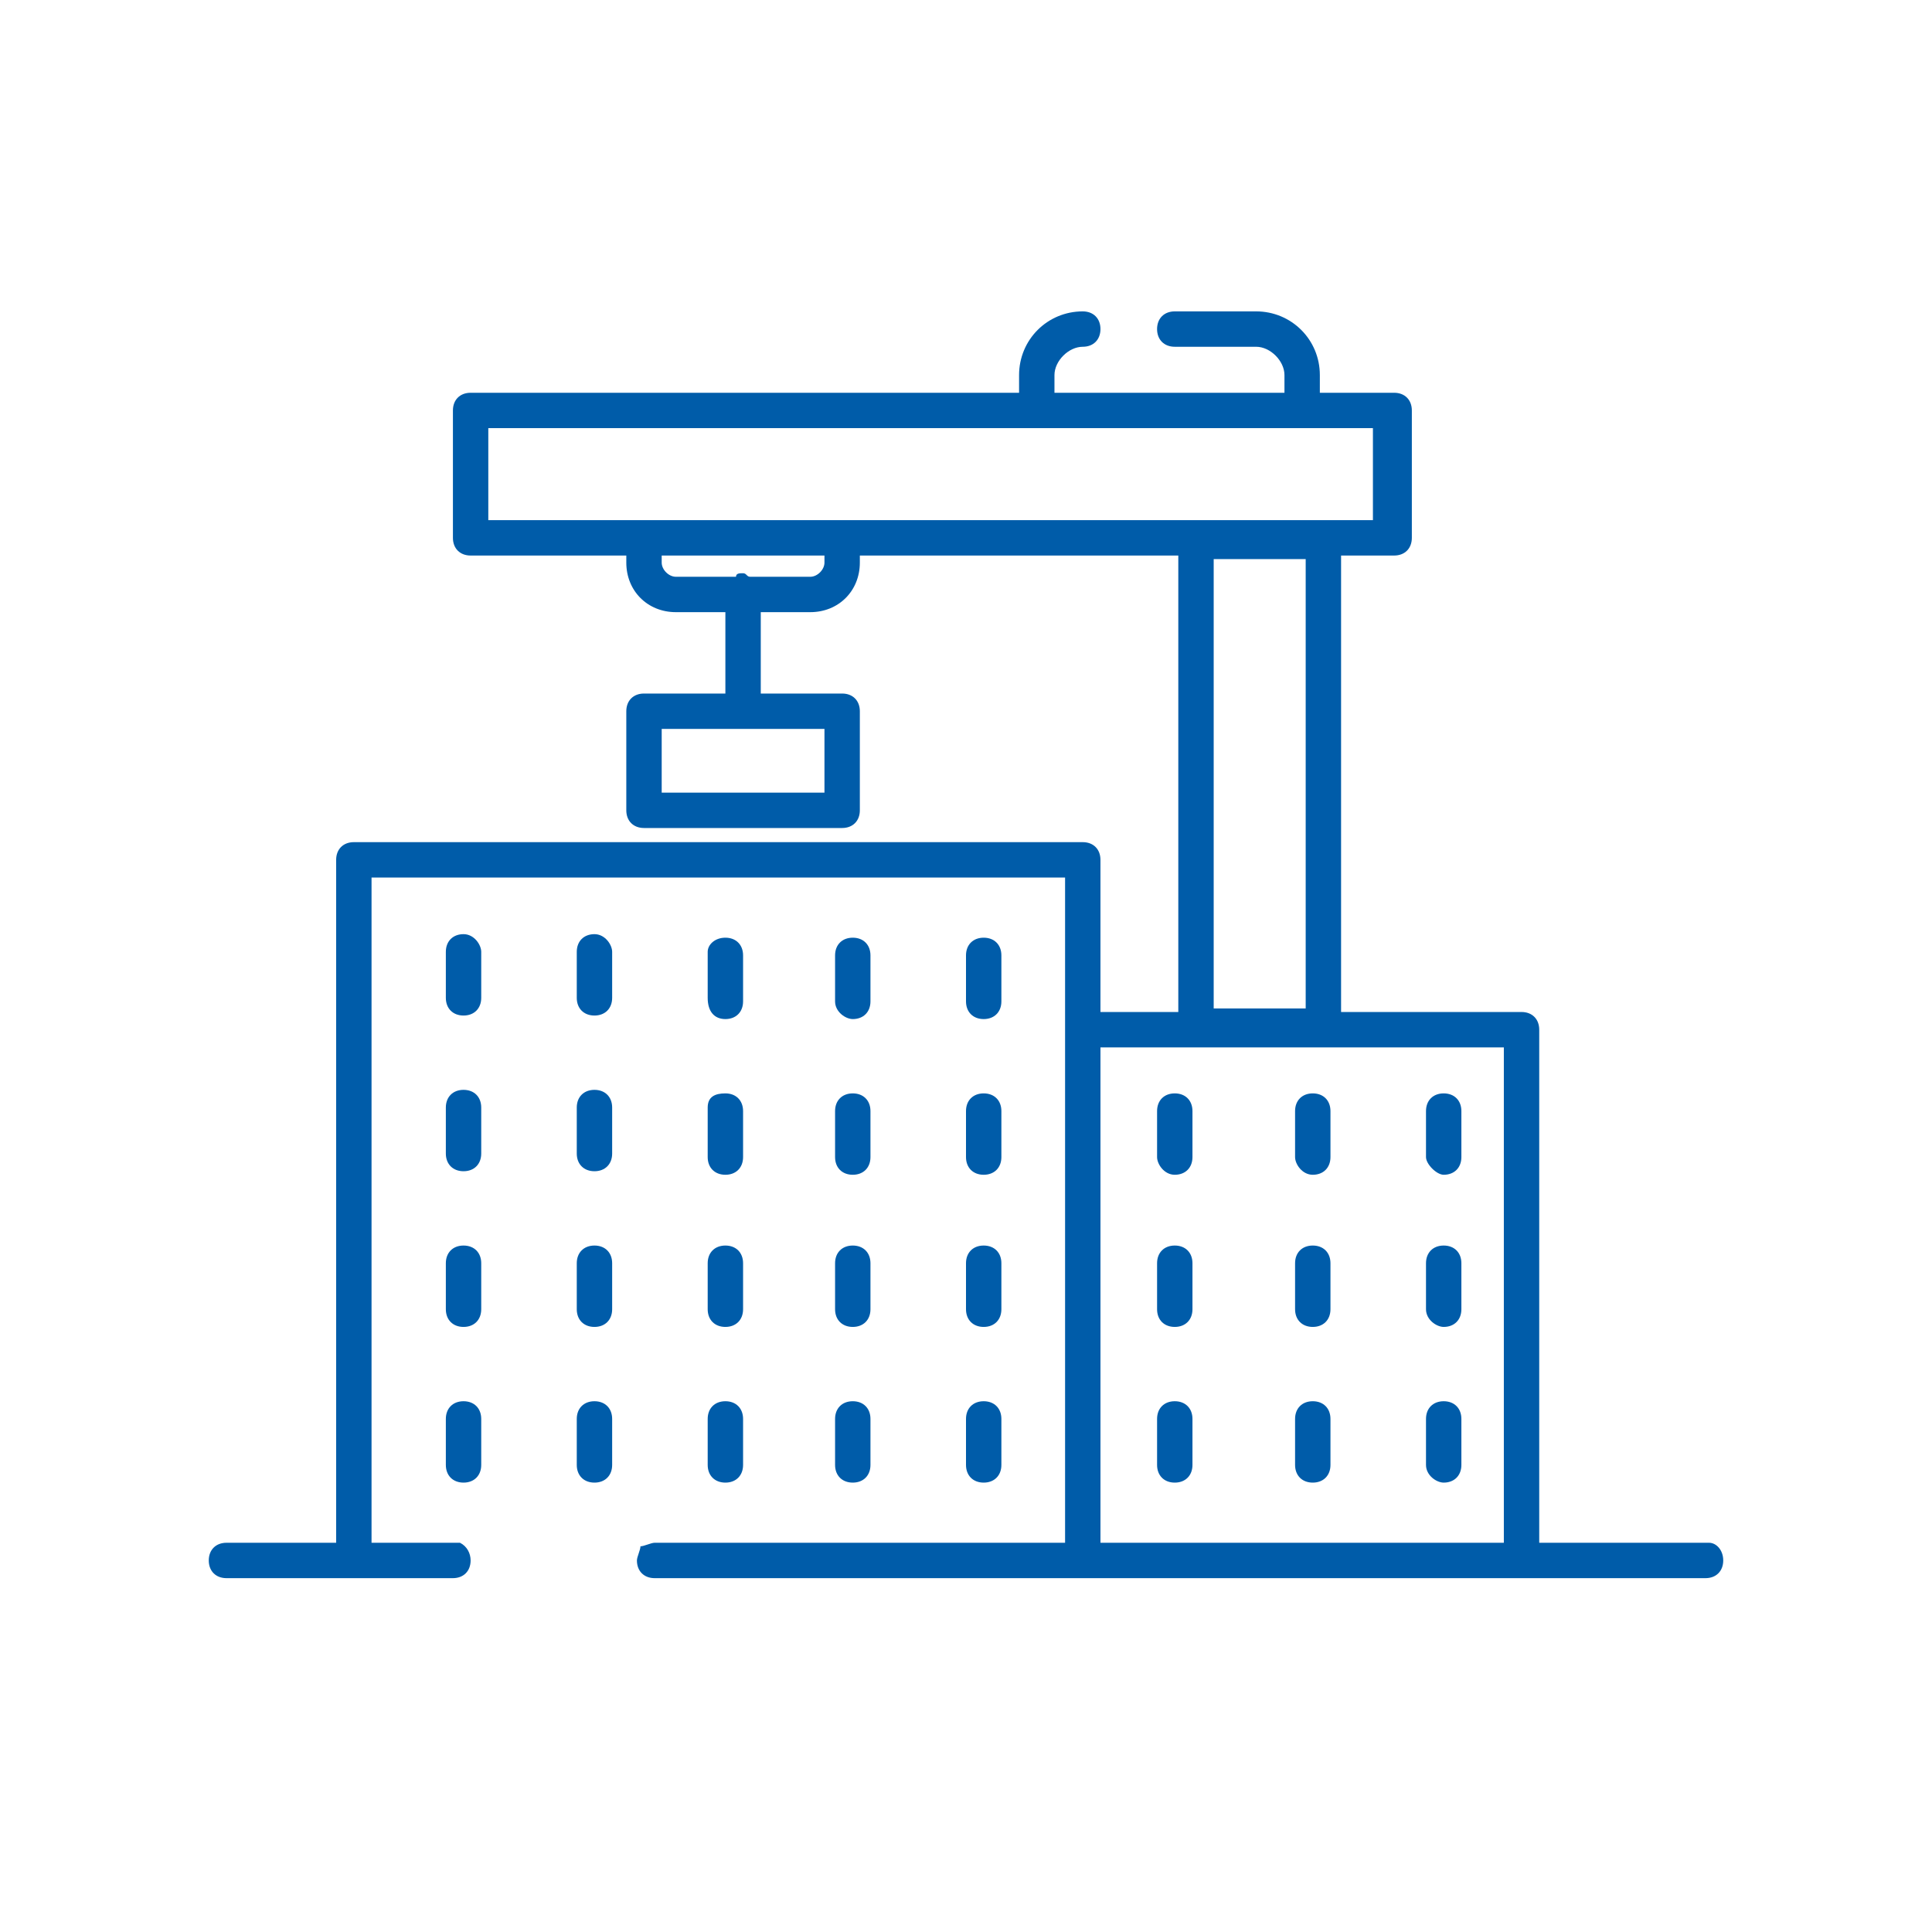 <?xml version="1.0" encoding="utf-8"?>
<!-- Generator: Adobe Illustrator 26.0.2, SVG Export Plug-In . SVG Version: 6.00 Build 0)  -->
<svg version="1.1" id="Warstwa_1" xmlns="http://www.w3.org/2000/svg" xmlns:xlink="http://www.w3.org/1999/xlink" x="0px" y="0px"
	 viewBox="0 0 54.6 54.6" style="enable-background:new 0 0 54.6 54.6;" xml:space="preserve">
<style type="text/css">
	.st0{fill:#005CA9;}
</style>
<g>
	<path class="st0" d="M48.3,43.6h-4.8V29.1c0-0.3-0.2-0.5-0.5-0.5h-5.1V15.7h1.5c0.3,0,0.5-0.2,0.5-0.5v-3.6c0-0.3-0.2-0.5-0.5-0.5
		h-2.1v-0.5c0-1-0.8-1.8-1.8-1.8h-2.3c-0.3,0-0.5,0.2-0.5,0.5s0.2,0.5,0.5,0.5h2.3c0.4,0,0.8,0.4,0.8,0.8v0.5h-6.5v-0.5
		c0-0.4,0.4-0.8,0.8-0.8c0.3,0,0.5-0.2,0.5-0.5s-0.2-0.5-0.5-0.5c-1,0-1.8,0.8-1.8,1.8v0.5H13.3c-0.3,0-0.5,0.2-0.5,0.5v3.6
		c0,0.3,0.2,0.5,0.5,0.5h4.4v0.2c0,0.8,0.6,1.4,1.4,1.4h1.4v2.3h-2.3c-0.3,0-0.5,0.2-0.5,0.5v2.8c0,0.3,0.2,0.5,0.5,0.5h5.6
		c0.3,0,0.5-0.2,0.5-0.5v-2.8c0-0.3-0.2-0.5-0.5-0.5h-2.3v-2.3h1.4c0.8,0,1.4-0.6,1.4-1.4v-0.2h9v12.9h-2.2v-4.3
		c0-0.3-0.2-0.5-0.5-0.5H10c-0.3,0-0.5,0.2-0.5,0.5v19.3H6.4c-0.3,0-0.5,0.2-0.5,0.5s0.2,0.5,0.5,0.5h6.4c0.3,0,0.5-0.2,0.5-0.5
		c0-0.2-0.1-0.4-0.3-0.5c-0.1,0-0.1,0-0.2,0h-2.3V24.8h19.6v4.3v14.5H18.5c-0.1,0-0.3,0.1-0.4,0.1C18.1,43.8,18,44,18,44.1
		c0,0.3,0.2,0.5,0.5,0.5h29.7c0.3,0,0.5-0.2,0.5-0.5S48.5,43.6,48.3,43.6z M23.3,22.4h-4.6v-1.8h4.6V22.4z M13.8,12.1h15.4
		c0,0,0,0,0,0c0,0,0,0,0,0h7.4c0,0,0,0,0,0c0,0,0,0,0,0h2.2v2.6h-25V12.1z M23.3,15.9c0,0.2-0.2,0.4-0.4,0.4h-1.7
		c-0.1,0-0.1-0.1-0.2-0.1s-0.2,0-0.2,0.1h-1.7c-0.2,0-0.4-0.2-0.4-0.4v-0.2h4.6V15.9z M34.3,28.4V15.8h2.6v12.7H34.3z M42.5,29.6v14
		H31.1v-14H42.5z"/>
	<path class="st0" d="M13.1,26.4c-0.3,0-0.5,0.2-0.5,0.5v1.3c0,0.3,0.2,0.5,0.5,0.5s0.5-0.2,0.5-0.5v-1.3
		C13.6,26.7,13.4,26.4,13.1,26.4z"/>
	<path class="st0" d="M13.1,30.8c-0.3,0-0.5,0.2-0.5,0.5v1.3c0,0.3,0.2,0.5,0.5,0.5s0.5-0.2,0.5-0.5v-1.3
		C13.6,31,13.4,30.8,13.1,30.8z"/>
	<path class="st0" d="M13.1,35.2c-0.3,0-0.5,0.2-0.5,0.5V37c0,0.3,0.2,0.5,0.5,0.5s0.5-0.2,0.5-0.5v-1.3
		C13.6,35.4,13.4,35.2,13.1,35.2z"/>
	<path class="st0" d="M13.1,39.6c-0.3,0-0.5,0.2-0.5,0.5v1.3c0,0.3,0.2,0.5,0.5,0.5s0.5-0.2,0.5-0.5v-1.3
		C13.6,39.8,13.4,39.6,13.1,39.6z"/>
	<path class="st0" d="M16.8,26.4c-0.3,0-0.5,0.2-0.5,0.5v1.3c0,0.3,0.2,0.5,0.5,0.5s0.5-0.2,0.5-0.5v-1.3
		C17.3,26.7,17.1,26.4,16.8,26.4z"/>
	<path class="st0" d="M16.8,30.8c-0.3,0-0.5,0.2-0.5,0.5v1.3c0,0.3,0.2,0.5,0.5,0.5s0.5-0.2,0.5-0.5v-1.3
		C17.3,31,17.1,30.8,16.8,30.8z"/>
	<path class="st0" d="M16.8,35.2c-0.3,0-0.5,0.2-0.5,0.5V37c0,0.3,0.2,0.5,0.5,0.5s0.5-0.2,0.5-0.5v-1.3
		C17.3,35.4,17.1,35.2,16.8,35.2z"/>
	<path class="st0" d="M16.8,39.6c-0.3,0-0.5,0.2-0.5,0.5v1.3c0,0.3,0.2,0.5,0.5,0.5s0.5-0.2,0.5-0.5v-1.3
		C17.3,39.8,17.1,39.6,16.8,39.6z"/>
	<path class="st0" d="M20.5,28.8c0.3,0,0.5-0.2,0.5-0.5v-1.3c0-0.3-0.2-0.5-0.5-0.5S20,26.7,20,26.9v1.3
		C20,28.6,20.2,28.8,20.5,28.8z"/>
	<path class="st0" d="M20,32.7c0,0.3,0.2,0.5,0.5,0.5s0.5-0.2,0.5-0.5v-1.3c0-0.3-0.2-0.5-0.5-0.5S20,31,20,31.3V32.7z"/>
	<path class="st0" d="M20,37c0,0.3,0.2,0.5,0.5,0.5S21,37.3,21,37v-1.3c0-0.3-0.2-0.5-0.5-0.5S20,35.4,20,35.7V37z"/>
	<path class="st0" d="M20,41.4c0,0.3,0.2,0.5,0.5,0.5s0.5-0.2,0.5-0.5v-1.3c0-0.3-0.2-0.5-0.5-0.5S20,39.8,20,40.1V41.4z"/>
	<path class="st0" d="M24.1,28.8c0.3,0,0.5-0.2,0.5-0.5v-1.3c0-0.3-0.2-0.5-0.5-0.5s-0.5,0.2-0.5,0.5v1.3
		C23.6,28.6,23.9,28.8,24.1,28.8z"/>
	<path class="st0" d="M23.6,32.7c0,0.3,0.2,0.5,0.5,0.5s0.5-0.2,0.5-0.5v-1.3c0-0.3-0.2-0.5-0.5-0.5s-0.5,0.2-0.5,0.5V32.7z"/>
	<path class="st0" d="M23.6,37c0,0.3,0.2,0.5,0.5,0.5s0.5-0.2,0.5-0.5v-1.3c0-0.3-0.2-0.5-0.5-0.5s-0.5,0.2-0.5,0.5V37z"/>
	<path class="st0" d="M23.6,41.4c0,0.3,0.2,0.5,0.5,0.5s0.5-0.2,0.5-0.5v-1.3c0-0.3-0.2-0.5-0.5-0.5s-0.5,0.2-0.5,0.5V41.4z"/>
	<path class="st0" d="M27.8,28.8c0.3,0,0.5-0.2,0.5-0.5v-1.3c0-0.3-0.2-0.5-0.5-0.5s-0.5,0.2-0.5,0.5v1.3
		C27.3,28.6,27.5,28.8,27.8,28.8z"/>
	<path class="st0" d="M27.3,32.7c0,0.3,0.2,0.5,0.5,0.5s0.5-0.2,0.5-0.5v-1.3c0-0.3-0.2-0.5-0.5-0.5s-0.5,0.2-0.5,0.5V32.7z"/>
	<path class="st0" d="M27.3,37c0,0.3,0.2,0.5,0.5,0.5s0.5-0.2,0.5-0.5v-1.3c0-0.3-0.2-0.5-0.5-0.5s-0.5,0.2-0.5,0.5V37z"/>
	<path class="st0" d="M27.3,41.4c0,0.3,0.2,0.5,0.5,0.5s0.5-0.2,0.5-0.5v-1.3c0-0.3-0.2-0.5-0.5-0.5s-0.5,0.2-0.5,0.5V41.4z"/>
	<path class="st0" d="M33.2,33.2c0.3,0,0.5-0.2,0.5-0.5v-1.3c0-0.3-0.2-0.5-0.5-0.5s-0.5,0.2-0.5,0.5v1.3
		C32.7,32.9,32.9,33.2,33.2,33.2z"/>
	<path class="st0" d="M33.2,37.5c0.3,0,0.5-0.2,0.5-0.5v-1.3c0-0.3-0.2-0.5-0.5-0.5s-0.5,0.2-0.5,0.5V37
		C32.7,37.3,32.9,37.5,33.2,37.5z"/>
	<path class="st0" d="M33.2,41.9c0.3,0,0.5-0.2,0.5-0.5v-1.3c0-0.3-0.2-0.5-0.5-0.5s-0.5,0.2-0.5,0.5v1.3
		C32.7,41.7,32.9,41.9,33.2,41.9z"/>
	<path class="st0" d="M37.1,33.2c0.3,0,0.5-0.2,0.5-0.5v-1.3c0-0.3-0.2-0.5-0.5-0.5s-0.5,0.2-0.5,0.5v1.3
		C36.6,32.9,36.8,33.2,37.1,33.2z"/>
	<path class="st0" d="M37.1,37.5c0.3,0,0.5-0.2,0.5-0.5v-1.3c0-0.3-0.2-0.5-0.5-0.5s-0.5,0.2-0.5,0.5V37
		C36.6,37.3,36.8,37.5,37.1,37.5z"/>
	<path class="st0" d="M37.1,41.9c0.3,0,0.5-0.2,0.5-0.5v-1.3c0-0.3-0.2-0.5-0.5-0.5s-0.5,0.2-0.5,0.5v1.3
		C36.6,41.7,36.8,41.9,37.1,41.9z"/>
	<path class="st0" d="M40.8,33.2c0.3,0,0.5-0.2,0.5-0.5v-1.3c0-0.3-0.2-0.5-0.5-0.5s-0.5,0.2-0.5,0.5v1.3
		C40.3,32.9,40.6,33.2,40.8,33.2z"/>
	<path class="st0" d="M40.8,37.5c0.3,0,0.5-0.2,0.5-0.5v-1.3c0-0.3-0.2-0.5-0.5-0.5s-0.5,0.2-0.5,0.5V37
		C40.3,37.3,40.6,37.5,40.8,37.5z"/>
	<path class="st0" d="M40.8,41.9c0.3,0,0.5-0.2,0.5-0.5v-1.3c0-0.3-0.2-0.5-0.5-0.5s-0.5,0.2-0.5,0.5v1.3
		C40.3,41.7,40.6,41.9,40.8,41.9z"/>
</g>
</svg>
